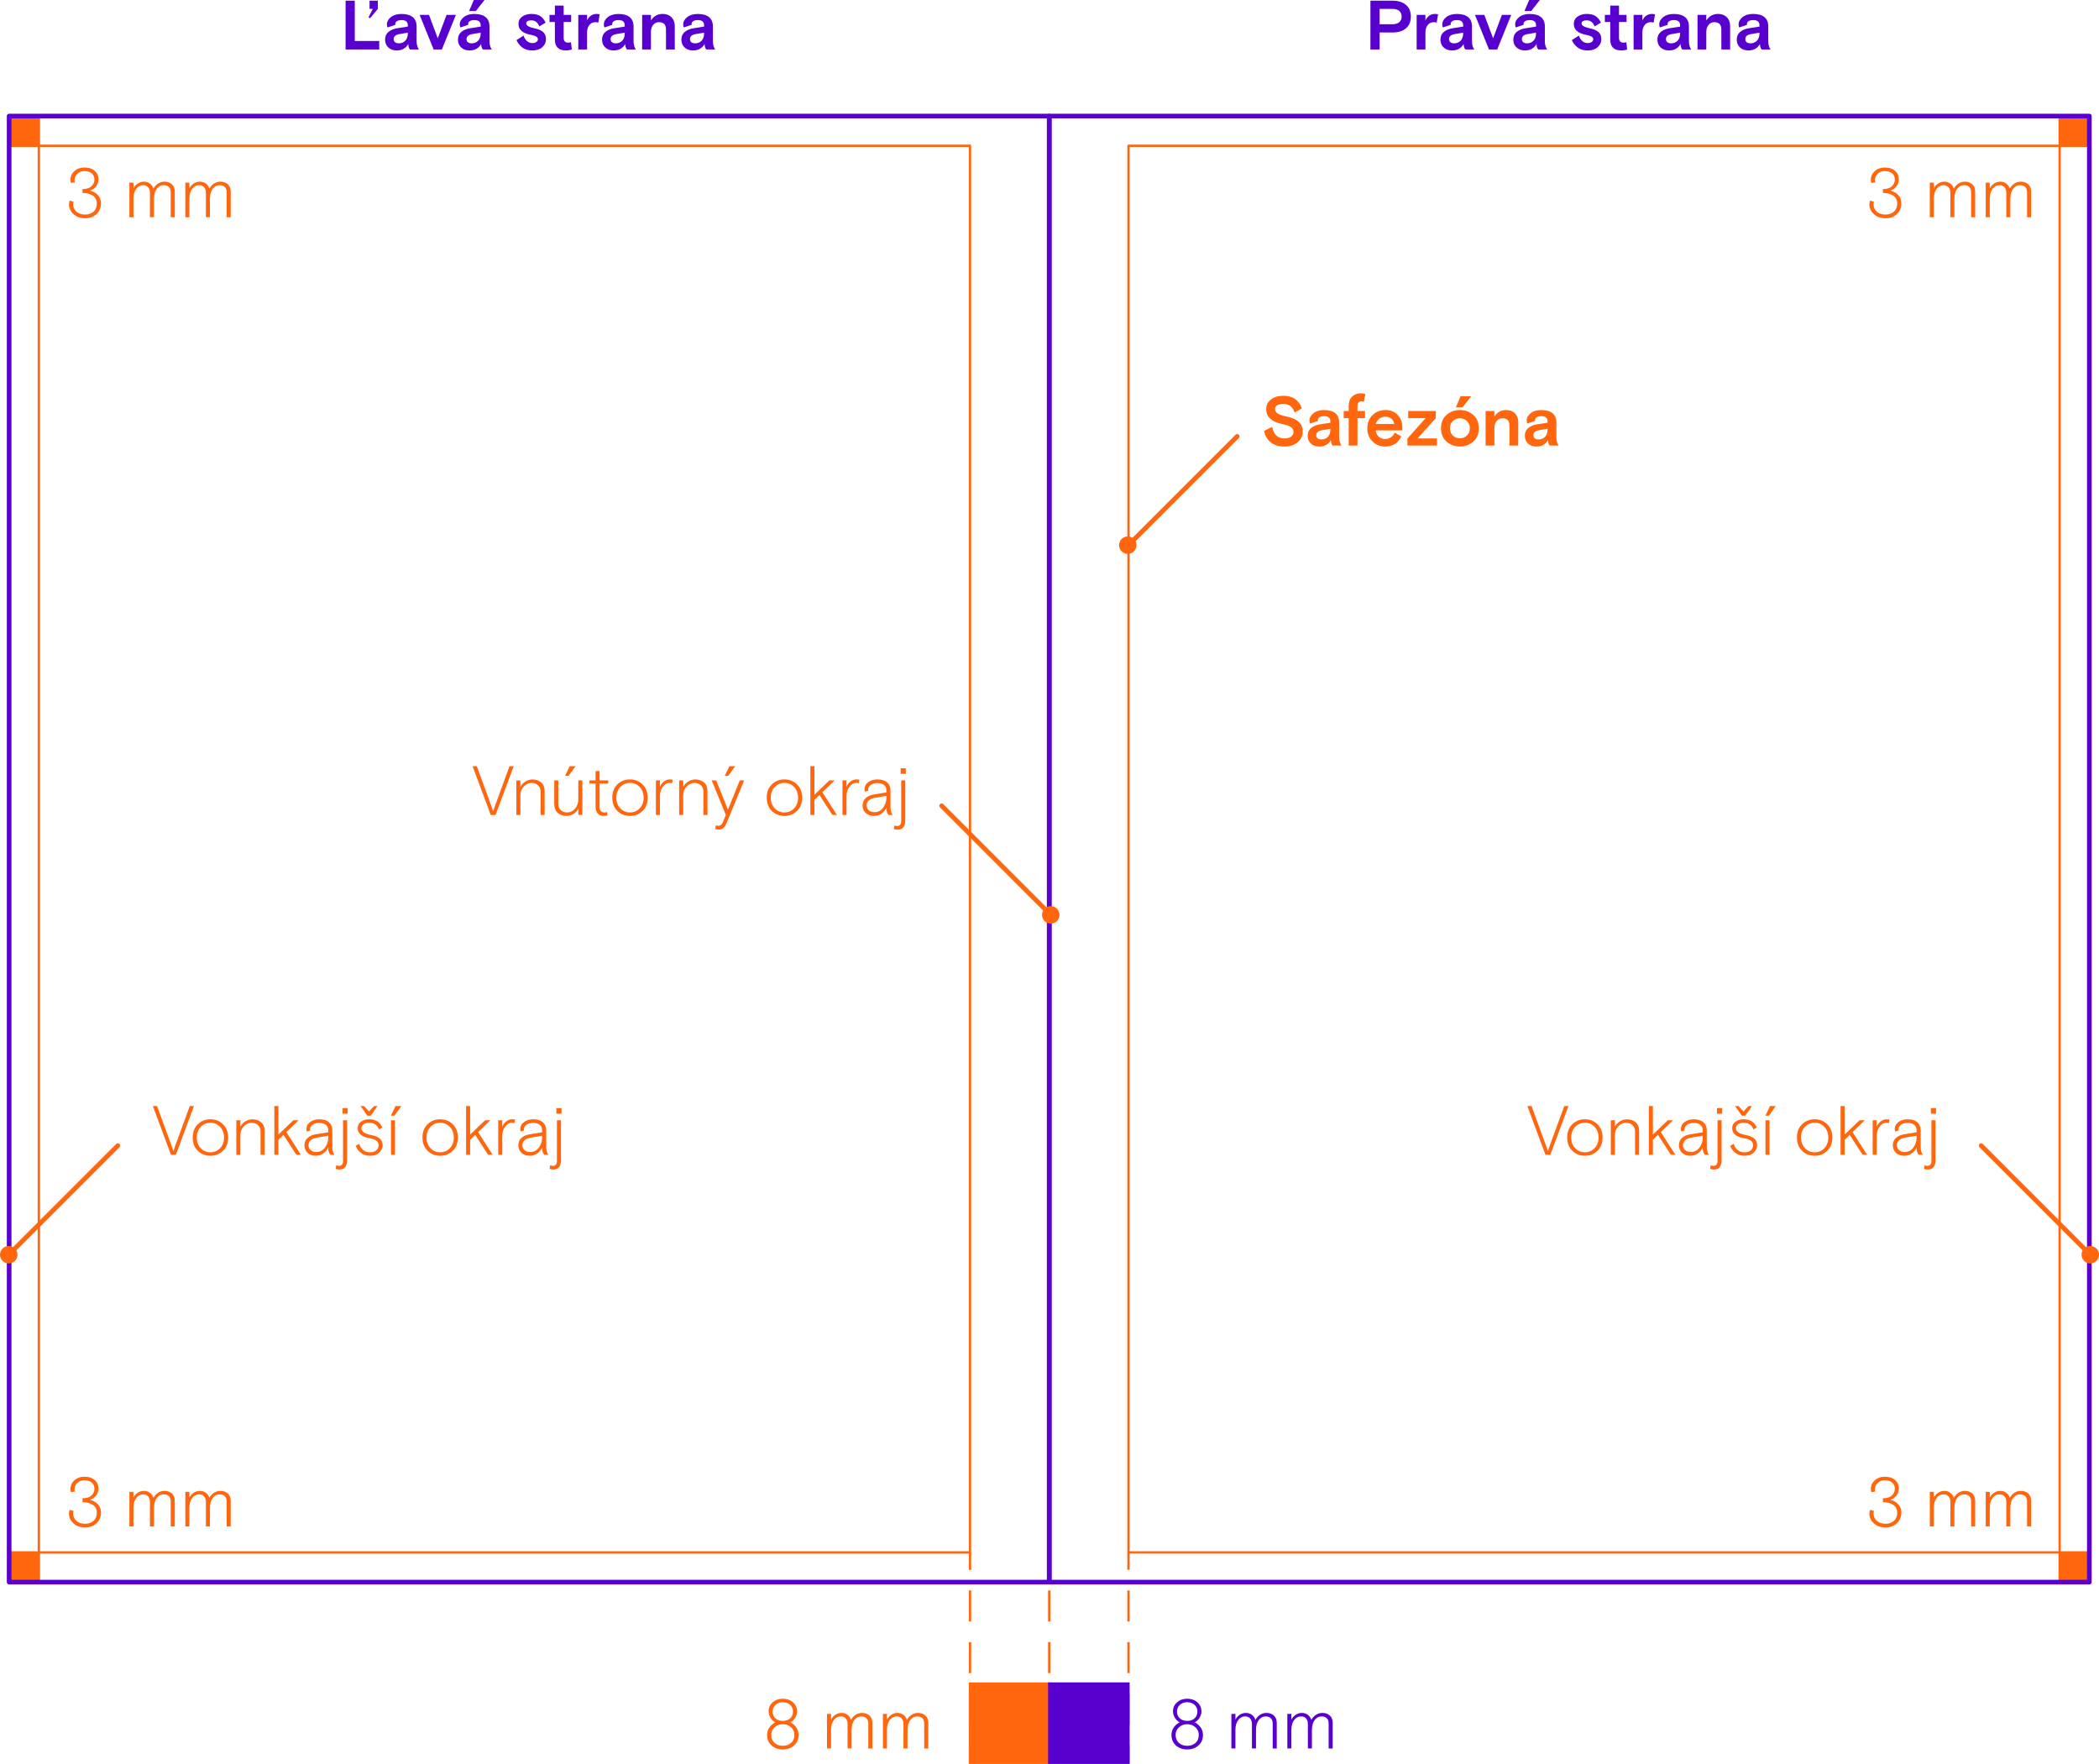 <?xml version="1.0" encoding="utf-8"?>
<!-- Generator: Adobe Illustrator 23.0.6, SVG Export Plug-In . SVG Version: 6.00 Build 0)  -->
<svg version="1.1" id="Layer_1" xmlns="http://www.w3.org/2000/svg" xmlns:xlink="http://www.w3.org/1999/xlink" x="0px" y="0px"
	 viewBox="0 0 903.84 759.56" style="enable-background:new 0 0 903.84 759.56;" xml:space="preserve">
<style type="text/css">
	.st0{opacity:0.2;fill:#FF660D;}
	.st1{fill:none;stroke:#FF660D;stroke-width:2;stroke-linecap:round;stroke-linejoin:round;stroke-miterlimit:10;}
	.st2{fill:#5800CE;}
	.st3{fill:#FFFFFF;stroke:#FF660D;stroke-width:2;stroke-linecap:round;stroke-linejoin:round;stroke-miterlimit:10;}
	.st4{fill:#FFFFFF;stroke:#FF660D;stroke-width:2.149;stroke-linecap:round;stroke-linejoin:round;stroke-miterlimit:10;}
	.st5{fill:#FF660D;}
	.st6{fill:none;stroke:#FF660D;stroke-width:2;stroke-miterlimit:10;}
	.st7{fill:none;stroke:#FF660D;stroke-width:1.861;stroke-miterlimit:10;}
	.st8{fill:none;stroke:#FF660D;stroke-width:2;stroke-linecap:round;stroke-linejoin:round;}
	.st9{fill:#FFFFFF;}
	.st10{fill:#FFFFFF;stroke:#5800CE;stroke-width:2;stroke-linecap:round;stroke-linejoin:round;stroke-miterlimit:10;}
	.st11{fill:#FFFFFF;stroke:#5800CE;stroke-width:2.149;stroke-linecap:round;stroke-linejoin:round;stroke-miterlimit:10;}
	.st12{fill:none;stroke:#E6007E;stroke-miterlimit:10;}
	.st13{fill:none;stroke:#F20000;stroke-width:0.5;stroke-miterlimit:10;}
	.st14{fill:none;stroke:#1D1D1B;stroke-width:0.5;stroke-miterlimit:10;}
	.st15{fill:none;stroke:#FF660D;stroke-width:2;stroke-linejoin:round;}
	.st16{fill:none;stroke:#000000;stroke-width:0.071;stroke-miterlimit:10;}
	.st17{fill:none;stroke:#5800CE;stroke-width:2;stroke-linecap:round;stroke-linejoin:round;}
	.st18{fill:none;stroke:#1D1D1B;stroke-miterlimit:10;}
	.st19{fill:none;stroke:#FF660D;stroke-miterlimit:10;}
	.st20{fill:none;stroke:#FF660D;stroke-miterlimit:10;stroke-dasharray:15.29,10.194;}
	.st21{fill:#FF660D;stroke:#FF660D;stroke-miterlimit:10;}
	.st22{fill:none;stroke:#5800CE;stroke-width:2;stroke-linecap:round;stroke-linejoin:round;stroke-miterlimit:10;}
	.st23{fill:none;}
	.st24{clip-path:url(#SVGID_6_);fill:#FF660D;}
	.st25{clip-path:url(#SVGID_6_);}
	.st26{clip-path:url(#SVGID_7_);}
	.st27{fill:#F20000;}
	.st28{clip-path:url(#SVGID_6_);fill:none;stroke:#929497;stroke-width:0.5;}
	.st29{fill:none;stroke:#E6007E;}
	.st30{clip-path:url(#SVGID_9_);fill:#FF660D;}
	.st31{clip-path:url(#SVGID_9_);}
	.st32{clip-path:url(#SVGID_10_);}
	.st33{clip-path:url(#SVGID_9_);fill:none;stroke:#929497;stroke-width:0.5;}
	.st34{clip-path:url(#SVGID_12_);fill:#FF660D;}
	.st35{clip-path:url(#SVGID_12_);}
	.st36{clip-path:url(#SVGID_13_);}
	.st37{clip-path:url(#SVGID_12_);fill:none;stroke:#929497;stroke-width:0.5;}
	.st38{fill:none;stroke:#FF660D;stroke-width:2.149;stroke-linecap:round;stroke-linejoin:round;stroke-miterlimit:10;}
	.st39{fill:none;stroke:#FF660D;stroke-miterlimit:10;stroke-dasharray:15.457,10.305;}
	.st40{fill:none;stroke:#FF660D;stroke-miterlimit:10;stroke-dasharray:16.551,11.034;}
	.st41{fill:none;stroke:#FF660D;stroke-miterlimit:10;stroke-dasharray:14.888,9.925;}
	.st42{fill:none;stroke:#FF660D;stroke-width:3;stroke-linecap:round;stroke-linejoin:round;stroke-miterlimit:10;}
	.st43{fill:none;stroke:#FF660D;stroke-miterlimit:10;stroke-dasharray:13.877,9.251;}
	.st44{fill:none;stroke:#FF660D;stroke-linecap:round;stroke-linejoin:round;stroke-miterlimit:10;}
	.st45{fill:#FFFFFF;stroke:#FF660D;stroke-linecap:round;stroke-linejoin:round;stroke-miterlimit:10;}
	.st46{clip-path:url(#XMLID_3_);fill:none;stroke:#FF660D;stroke-linecap:round;stroke-linejoin:round;stroke-miterlimit:10;}
	.st47{fill:none;stroke:#FF660D;stroke-width:2;stroke-miterlimit:10;stroke-dasharray:15,10;}
	.st48{fill:none;stroke:#FF660D;stroke-miterlimit:10;stroke-dasharray:15,10;}
	.st49{fill:none;stroke:#FF660D;stroke-miterlimit:10;stroke-dasharray:15.254,10.169;}
	.st50{fill:none;stroke:#FF660D;stroke-miterlimit:10;stroke-dasharray:15.19,10.126;}
	.st51{fill:none;stroke:#FF660D;stroke-miterlimit:10;stroke-dasharray:15.173,10.115;}
	.st52{fill:none;stroke:#FF660D;stroke-miterlimit:10;stroke-dasharray:14.946,9.964;}
	.st53{fill:none;stroke:#FF660D;stroke-miterlimit:10;stroke-dasharray:14.88,9.92;}
	.st54{fill:none;stroke:#FF660D;stroke-miterlimit:10;stroke-dasharray:15.172,10.115;}
	.st55{fill:none;stroke:#FF660D;stroke-miterlimit:10;stroke-dasharray:15.152,10.101;}
	.st56{fill:none;stroke:#FF660D;stroke-miterlimit:10;stroke-dasharray:15.15,10.1;}
	.st57{fill:none;stroke:#FF660D;stroke-miterlimit:10;stroke-dasharray:14.879,9.919;}
	.st58{fill:none;stroke:#FF660D;stroke-miterlimit:10;stroke-dasharray:15.031,10.02;}
	.st59{fill:none;stroke:#FF660D;stroke-width:2;stroke-miterlimit:10;stroke-dasharray:14.837,9.891;}
	.st60{opacity:0.2;clip-path:url(#SVGID_16_);fill:#FF660D;}
	.st61{clip-path:url(#SVGID_16_);}
	.st62{fill:none;stroke:#FF660D;stroke-miterlimit:10;stroke-dasharray:14.997,9.998;}
	
		.st63{clip-path:url(#SVGID_16_);fill:none;stroke:#5800CE;stroke-width:2;stroke-linecap:round;stroke-linejoin:round;stroke-miterlimit:10;}
	.st64{clip-path:url(#SVGID_18_);}
	.st65{fill:none;stroke:#B7B6B5;stroke-width:0.75;stroke-linecap:round;stroke-linejoin:round;stroke-miterlimit:10;}
	.st66{fill:none;stroke:#FF660D;stroke-width:3.7;stroke-linecap:round;stroke-miterlimit:10;}
	.st67{fill:none;stroke:#FF660D;stroke-miterlimit:10;stroke-dasharray:13.339,8.893;}
	.st68{fill:#5800CE;stroke:#5800CE;stroke-miterlimit:10;}
	.st69{opacity:0.2;clip-path:url(#SVGID_21_);fill:#FF660D;}
	.st70{clip-path:url(#SVGID_21_);}
	
		.st71{clip-path:url(#SVGID_21_);fill:none;stroke:#5800CE;stroke-width:2;stroke-linecap:round;stroke-linejoin:round;stroke-miterlimit:10;}
	.st72{clip-path:url(#SVGID_24_);}
</style>
<g>
	<rect x="3.94" y="668.47" class="st21" width="12.8" height="12.8"/>
	<rect x="417.69" y="724.94" class="st21" width="34.12" height="34.12"/>
	<rect x="3.94" y="49.98" class="st21" width="12.8" height="12.8"/>
	<rect x="886.89" y="668.47" class="st21" width="12.8" height="12.8"/>
	<rect x="886.89" y="49.98" class="st21" width="12.8" height="12.8"/>
	<g>
		<path class="st5" d="M341.95,751.59c-1.28,1.15-2.9,1.73-4.86,1.73c-1.96,0-3.58-0.57-4.86-1.73c-1.28-1.15-1.92-2.65-1.92-4.51
			c0-1.2,0.32-2.27,0.97-3.21s1.5-1.68,2.54-2.22c-0.86-0.48-1.55-1.15-2.07-2.01c-0.52-0.86-0.78-1.77-0.78-2.73
			c0-1.58,0.58-2.88,1.75-3.9c1.17-1.02,2.63-1.53,4.37-1.53c1.74,0,3.19,0.51,4.36,1.53s1.76,2.32,1.76,3.9
			c0,0.96-0.26,1.87-0.78,2.73s-1.21,1.53-2.07,2.01c1.04,0.54,1.88,1.28,2.53,2.22s0.98,2.01,0.98,3.21
			C343.87,748.94,343.23,750.44,341.95,751.59z M333.49,750.48c0.92,0.85,2.12,1.27,3.6,1.27c1.48,0,2.68-0.42,3.6-1.27
			c0.92-0.85,1.38-1.97,1.38-3.38c0-1.36-0.49-2.48-1.46-3.34c-0.97-0.87-2.15-1.31-3.52-1.31s-2.56,0.44-3.52,1.31
			c-0.97,0.87-1.46,1.98-1.46,3.34C332.11,748.51,332.57,749.63,333.49,750.48z M332.71,737c0,1.22,0.4,2.19,1.2,2.92
			c0.8,0.73,1.86,1.1,3.18,1.1s2.38-0.36,3.18-1.1c0.8-0.73,1.2-1.7,1.2-2.92c0-1.2-0.42-2.17-1.26-2.91
			c-0.84-0.74-1.88-1.11-3.12-1.11c-1.24,0-2.28,0.37-3.12,1.11C333.13,734.83,332.71,735.8,332.71,737z"/>
		<path class="st5" d="M375.64,741.83v11.07h-1.74v-10.65c0-2.1-1.05-3.15-3.15-3.15c-1.1,0-2.05,0.52-2.85,1.54
			c-0.8,1.03-1.2,2.5-1.2,4.42v7.83h-1.74v-10.53c0-0.98-0.26-1.77-0.78-2.37c-0.52-0.6-1.26-0.9-2.22-0.9
			c-1.14,0-2.11,0.52-2.91,1.57c-0.8,1.05-1.2,2.47-1.2,4.25v7.98h-1.74v-14.88h1.74v2.49c0.38-0.82,0.98-1.51,1.8-2.07
			c0.82-0.56,1.73-0.84,2.73-0.84c0.94,0,1.78,0.27,2.52,0.79c0.74,0.53,1.26,1.27,1.56,2.21c0.46-0.88,1.11-1.6,1.95-2.16
			c0.84-0.56,1.76-0.84,2.76-0.84c1.34,0,2.42,0.38,3.24,1.13C375.22,739.47,375.64,740.51,375.64,741.83z"/>
		<path class="st5" d="M399.72,741.83v11.07h-1.74v-10.65c0-2.1-1.05-3.15-3.15-3.15c-1.1,0-2.05,0.52-2.85,1.54
			c-0.8,1.03-1.2,2.5-1.2,4.42v7.83h-1.74v-10.53c0-0.98-0.26-1.77-0.78-2.37c-0.52-0.6-1.26-0.9-2.22-0.9
			c-1.14,0-2.11,0.52-2.91,1.57c-0.8,1.05-1.2,2.47-1.2,4.25v7.98h-1.74v-14.88h1.74v2.49c0.38-0.82,0.98-1.51,1.8-2.07
			c0.82-0.56,1.73-0.84,2.73-0.84c0.94,0,1.78,0.27,2.52,0.79c0.74,0.53,1.26,1.27,1.56,2.21c0.46-0.88,1.11-1.6,1.95-2.16
			c0.84-0.56,1.76-0.84,2.76-0.84c1.34,0,2.42,0.38,3.24,1.13C399.31,739.47,399.72,740.51,399.72,741.83z"/>
	</g>
	<g>
		<path class="st2" d="M516.08,751.59c-1.28,1.15-2.9,1.73-4.86,1.73c-1.96,0-3.58-0.57-4.86-1.73c-1.28-1.15-1.92-2.65-1.92-4.51
			c0-1.2,0.33-2.27,0.97-3.21c0.65-0.94,1.5-1.68,2.54-2.22c-0.86-0.48-1.55-1.15-2.07-2.01c-0.52-0.86-0.78-1.77-0.78-2.73
			c0-1.58,0.58-2.88,1.75-3.9s2.63-1.53,4.37-1.53c1.74,0,3.19,0.51,4.36,1.53s1.76,2.32,1.76,3.9c0,0.96-0.26,1.87-0.78,2.73
			c-0.52,0.86-1.21,1.53-2.07,2.01c1.04,0.54,1.88,1.28,2.54,2.22c0.65,0.94,0.97,2.01,0.97,3.21
			C518,748.94,517.36,750.44,516.08,751.59z M507.62,750.48c0.92,0.85,2.12,1.27,3.6,1.27c1.48,0,2.68-0.42,3.6-1.27
			c0.92-0.85,1.38-1.97,1.38-3.38c0-1.36-0.49-2.48-1.46-3.34c-0.97-0.87-2.14-1.31-3.52-1.31c-1.38,0-2.56,0.44-3.53,1.31
			c-0.97,0.87-1.46,1.98-1.46,3.34C506.24,748.51,506.7,749.63,507.62,750.48z M506.84,737c0,1.22,0.4,2.19,1.2,2.92
			c0.8,0.73,1.86,1.1,3.18,1.1c1.32,0,2.38-0.36,3.18-1.1c0.8-0.73,1.2-1.7,1.2-2.92c0-1.2-0.42-2.17-1.26-2.91
			c-0.84-0.74-1.88-1.11-3.12-1.11c-1.24,0-2.28,0.37-3.12,1.11C507.26,734.83,506.84,735.8,506.84,737z"/>
		<path class="st2" d="M549.77,741.83v11.07h-1.74v-10.65c0-2.1-1.05-3.15-3.15-3.15c-1.1,0-2.05,0.52-2.85,1.54
			c-0.8,1.03-1.2,2.5-1.2,4.42v7.83h-1.74v-10.53c0-0.98-0.26-1.77-0.78-2.37c-0.52-0.6-1.26-0.9-2.22-0.9
			c-1.14,0-2.11,0.52-2.91,1.57c-0.8,1.05-1.2,2.47-1.2,4.25v7.98h-1.74v-14.88h1.74v2.49c0.38-0.82,0.98-1.51,1.8-2.07
			c0.82-0.56,1.73-0.84,2.73-0.84c0.94,0,1.78,0.27,2.52,0.79c0.74,0.53,1.26,1.27,1.56,2.21c0.46-0.88,1.11-1.6,1.95-2.16
			c0.84-0.56,1.76-0.84,2.76-0.84c1.34,0,2.42,0.38,3.24,1.13S549.77,740.51,549.77,741.83z"/>
		<path class="st2" d="M573.86,741.83v11.07h-1.74v-10.65c0-2.1-1.05-3.15-3.15-3.15c-1.1,0-2.05,0.52-2.85,1.54
			c-0.8,1.03-1.2,2.5-1.2,4.42v7.83h-1.74v-10.53c0-0.98-0.26-1.77-0.78-2.37c-0.52-0.6-1.26-0.9-2.22-0.9
			c-1.14,0-2.11,0.52-2.91,1.57c-0.8,1.05-1.2,2.47-1.2,4.25v7.98h-1.74v-14.88h1.74v2.49c0.38-0.82,0.98-1.51,1.8-2.07
			c0.82-0.56,1.73-0.84,2.73-0.84c0.94,0,1.78,0.27,2.52,0.79c0.74,0.53,1.26,1.27,1.56,2.21c0.46-0.88,1.11-1.6,1.95-2.16
			c0.84-0.56,1.76-0.84,2.76-0.84c1.34,0,2.42,0.38,3.24,1.13C573.45,739.47,573.86,740.51,573.86,741.83z"/>
	</g>
	<g>
		<g>
			<line class="st19" x1="485.93" y1="668.47" x2="485.93" y2="675.97"/>
			<line class="st67" x1="485.93" y1="684.86" x2="485.93" y2="747.11"/>
			<line class="st19" x1="485.93" y1="751.56" x2="485.93" y2="759.06"/>
		</g>
	</g>
	<g>
		<g>
			<line class="st19" x1="451.81" y1="668.47" x2="451.81" y2="675.97"/>
			<line class="st67" x1="451.81" y1="684.86" x2="451.81" y2="747.11"/>
			<line class="st19" x1="451.81" y1="751.56" x2="451.81" y2="759.06"/>
		</g>
	</g>
	<g>
		<g>
			<line class="st19" x1="417.69" y1="668.47" x2="417.69" y2="675.97"/>
			<line class="st67" x1="417.69" y1="684.86" x2="417.69" y2="747.11"/>
			<line class="st19" x1="417.69" y1="751.56" x2="417.69" y2="759.06"/>
		</g>
	</g>
	<rect x="3.94" y="49.98" class="st22" width="447.87" height="631.29"/>
	
		<rect x="-85.64" y="165.15" transform="matrix(-1.836970e-16 1 -1 -1.836970e-16 582.834 148.415)" class="st44" width="605.7" height="400.95"/>
	<rect x="451.81" y="49.98" class="st22" width="447.87" height="631.29"/>
	
		<rect x="383.56" y="165.15" transform="matrix(-1.836970e-16 1 -1 -1.836970e-16 1052.035 -320.787)" class="st44" width="605.7" height="400.95"/>
	<g>
		<path class="st5" d="M30.01,650.14l1.65,0.45c-0.1,0.4-0.15,0.8-0.15,1.2c0,1.24,0.47,2.28,1.41,3.11s2.18,1.24,3.72,1.24
			c1.46,0,2.66-0.41,3.61-1.24c0.95-0.83,1.43-2,1.43-3.5c0-1.52-0.58-2.66-1.73-3.42c-1.15-0.76-2.63-1.14-4.42-1.14v-1.68
			c1.74,0,3.03-0.4,3.87-1.21c0.84-0.81,1.26-1.75,1.26-2.83c0-1.18-0.39-2.09-1.16-2.73s-1.83-0.96-3.17-0.96
			c-1.22,0-2.23,0.38-3.04,1.13c-0.81,0.75-1.21,1.71-1.21,2.9c0,0.34,0.05,0.61,0.15,0.81l-1.65,0.27
			c-0.16-0.38-0.24-0.83-0.24-1.35c0-1.5,0.57-2.76,1.72-3.78s2.58-1.53,4.31-1.53c1.86,0,3.33,0.48,4.41,1.42
			c1.08,0.95,1.62,2.17,1.62,3.65c0,1.02-0.3,1.98-0.9,2.88c-0.6,0.9-1.52,1.56-2.76,1.98c1.36,0.34,2.49,0.98,3.39,1.92
			s1.35,2.11,1.35,3.51c0,1.96-0.65,3.53-1.94,4.71c-1.29,1.18-2.92,1.77-4.9,1.77c-2.06,0-3.73-0.59-5.01-1.79
			c-1.28-1.19-1.92-2.54-1.92-4.06C29.71,651.17,29.81,650.6,30.01,650.14z"/>
		<path class="st5" d="M75.25,646.21v11.07h-1.74v-10.65c0-2.1-1.05-3.15-3.15-3.15c-1.1,0-2.05,0.52-2.85,1.54
			c-0.8,1.03-1.2,2.5-1.2,4.42v7.83h-1.74v-10.53c0-0.98-0.26-1.77-0.78-2.37c-0.52-0.6-1.26-0.9-2.22-0.9
			c-1.14,0-2.11,0.52-2.91,1.57c-0.8,1.05-1.2,2.47-1.2,4.25v7.98h-1.74V642.4h1.74v2.49c0.38-0.82,0.98-1.51,1.8-2.07
			c0.82-0.56,1.73-0.84,2.73-0.84c0.94,0,1.78,0.27,2.52,0.79c0.74,0.53,1.26,1.27,1.56,2.21c0.46-0.88,1.11-1.6,1.95-2.16
			c0.84-0.56,1.76-0.84,2.76-0.84c1.34,0,2.42,0.38,3.24,1.13C74.84,643.86,75.25,644.89,75.25,646.21z"/>
		<path class="st5" d="M99.34,646.21v11.07H97.6v-10.65c0-2.1-1.05-3.15-3.15-3.15c-1.1,0-2.05,0.52-2.85,1.54
			c-0.8,1.03-1.2,2.5-1.2,4.42v7.83h-1.74v-10.53c0-0.98-0.26-1.77-0.78-2.37c-0.52-0.6-1.26-0.9-2.22-0.9
			c-1.14,0-2.11,0.52-2.91,1.57c-0.8,1.05-1.2,2.47-1.2,4.25v7.98h-1.74V642.4h1.74v2.49c0.38-0.82,0.98-1.51,1.8-2.07
			c0.82-0.56,1.73-0.84,2.73-0.84c0.94,0,1.78,0.27,2.52,0.79c0.74,0.53,1.26,1.27,1.56,2.21c0.46-0.88,1.11-1.6,1.95-2.16
			c0.84-0.56,1.76-0.84,2.76-0.84c1.34,0,2.42,0.38,3.24,1.13C98.93,643.86,99.34,644.89,99.34,646.21z"/>
	</g>
	<g>
		<path class="st5" d="M30.01,86.39l1.65,0.45c-0.1,0.4-0.15,0.8-0.15,1.2c0,1.24,0.47,2.28,1.41,3.11s2.18,1.24,3.72,1.24
			c1.46,0,2.66-0.41,3.61-1.24c0.95-0.83,1.43-2,1.43-3.5c0-1.52-0.58-2.66-1.73-3.42c-1.15-0.76-2.63-1.14-4.42-1.14v-1.68
			c1.74,0,3.03-0.4,3.87-1.21c0.84-0.81,1.26-1.75,1.26-2.83c0-1.18-0.39-2.09-1.16-2.73s-1.83-0.96-3.17-0.96
			c-1.22,0-2.23,0.38-3.04,1.13c-0.81,0.75-1.21,1.71-1.21,2.9c0,0.34,0.05,0.61,0.15,0.81l-1.65,0.27
			c-0.16-0.38-0.24-0.83-0.24-1.35c0-1.5,0.57-2.76,1.72-3.78s2.58-1.53,4.31-1.53c1.86,0,3.33,0.48,4.41,1.42
			c1.08,0.95,1.62,2.17,1.62,3.65c0,1.02-0.3,1.98-0.9,2.88c-0.6,0.9-1.52,1.56-2.76,1.98c1.36,0.34,2.49,0.98,3.39,1.92
			s1.35,2.11,1.35,3.51c0,1.96-0.65,3.53-1.94,4.71c-1.29,1.18-2.92,1.77-4.9,1.77c-2.06,0-3.73-0.59-5.01-1.79
			c-1.28-1.19-1.92-2.54-1.92-4.06C29.71,87.42,29.81,86.85,30.01,86.39z"/>
		<path class="st5" d="M75.25,82.46v11.07h-1.74V82.88c0-2.1-1.05-3.15-3.15-3.15c-1.1,0-2.05,0.52-2.85,1.54
			c-0.8,1.03-1.2,2.5-1.2,4.42v7.83h-1.74V83c0-0.98-0.26-1.77-0.78-2.37c-0.52-0.6-1.26-0.9-2.22-0.9c-1.14,0-2.11,0.52-2.91,1.57
			c-0.8,1.05-1.2,2.47-1.2,4.25v7.98h-1.74V78.65h1.74v2.49c0.38-0.82,0.98-1.51,1.8-2.07c0.82-0.56,1.73-0.84,2.73-0.84
			c0.94,0,1.78,0.27,2.52,0.79c0.74,0.53,1.26,1.27,1.56,2.21c0.46-0.88,1.11-1.6,1.95-2.16c0.84-0.56,1.76-0.84,2.76-0.84
			c1.34,0,2.42,0.38,3.24,1.13C74.84,80.11,75.25,81.14,75.25,82.46z"/>
		<path class="st5" d="M99.34,82.46v11.07H97.6V82.88c0-2.1-1.05-3.15-3.15-3.15c-1.1,0-2.05,0.52-2.85,1.54
			c-0.8,1.03-1.2,2.5-1.2,4.42v7.83h-1.74V83c0-0.98-0.26-1.77-0.78-2.37c-0.52-0.6-1.26-0.9-2.22-0.9c-1.14,0-2.11,0.52-2.91,1.57
			c-0.8,1.05-1.2,2.47-1.2,4.25v7.98h-1.74V78.65h1.74v2.49c0.38-0.82,0.98-1.51,1.8-2.07c0.82-0.56,1.73-0.84,2.73-0.84
			c0.94,0,1.78,0.27,2.52,0.79c0.74,0.53,1.26,1.27,1.56,2.21c0.46-0.88,1.11-1.6,1.95-2.16c0.84-0.56,1.76-0.84,2.76-0.84
			c1.34,0,2.42,0.38,3.24,1.13C98.93,80.11,99.34,81.14,99.34,82.46z"/>
	</g>
	<g>
		<path class="st5" d="M805.27,650.14l1.65,0.45c-0.1,0.4-0.15,0.8-0.15,1.2c0,1.24,0.47,2.28,1.41,3.11
			c0.94,0.83,2.18,1.24,3.72,1.24c1.46,0,2.66-0.41,3.61-1.24s1.43-2,1.43-3.5c0-1.52-0.58-2.66-1.73-3.42s-2.63-1.14-4.42-1.14
			v-1.68c1.74,0,3.03-0.4,3.87-1.21s1.26-1.75,1.26-2.83c0-1.18-0.38-2.09-1.16-2.73c-0.77-0.64-1.83-0.96-3.17-0.96
			c-1.22,0-2.23,0.38-3.04,1.13c-0.81,0.75-1.21,1.71-1.21,2.9c0,0.34,0.05,0.61,0.15,0.81l-1.65,0.27
			c-0.16-0.38-0.24-0.83-0.24-1.35c0-1.5,0.57-2.76,1.72-3.78c1.15-1.02,2.58-1.53,4.3-1.53c1.86,0,3.33,0.48,4.41,1.42
			c1.08,0.95,1.62,2.17,1.62,3.65c0,1.02-0.3,1.98-0.9,2.88c-0.6,0.9-1.52,1.56-2.76,1.98c1.36,0.34,2.49,0.98,3.39,1.92
			c0.9,0.94,1.35,2.11,1.35,3.51c0,1.96-0.65,3.53-1.94,4.71c-1.29,1.18-2.92,1.77-4.9,1.77c-2.06,0-3.73-0.59-5.01-1.79
			c-1.28-1.19-1.92-2.54-1.92-4.06C804.97,651.17,805.07,650.6,805.27,650.14z"/>
		<path class="st5" d="M850.51,646.21v11.07h-1.74v-10.65c0-2.1-1.05-3.15-3.15-3.15c-1.1,0-2.05,0.52-2.85,1.54
			c-0.8,1.03-1.2,2.5-1.2,4.42v7.83h-1.74v-10.53c0-0.98-0.26-1.77-0.78-2.37c-0.52-0.6-1.26-0.9-2.22-0.9
			c-1.14,0-2.11,0.52-2.91,1.57c-0.8,1.05-1.2,2.47-1.2,4.25v7.98h-1.74V642.4h1.74v2.49c0.38-0.82,0.98-1.51,1.8-2.07
			c0.82-0.56,1.73-0.84,2.73-0.84c0.94,0,1.78,0.27,2.52,0.79c0.74,0.53,1.26,1.27,1.56,2.21c0.46-0.88,1.11-1.6,1.95-2.16
			c0.84-0.56,1.76-0.84,2.76-0.84c1.34,0,2.42,0.38,3.24,1.13C850.1,643.86,850.51,644.89,850.51,646.21z"/>
		<path class="st5" d="M874.6,646.21v11.07h-1.74v-10.65c0-2.1-1.05-3.15-3.15-3.15c-1.1,0-2.05,0.52-2.85,1.54
			c-0.8,1.03-1.2,2.5-1.2,4.42v7.83h-1.74v-10.53c0-0.98-0.26-1.77-0.78-2.37c-0.52-0.6-1.26-0.9-2.22-0.9
			c-1.14,0-2.11,0.52-2.91,1.57c-0.8,1.05-1.2,2.47-1.2,4.25v7.98h-1.74V642.4h1.74v2.49c0.38-0.82,0.98-1.51,1.8-2.07
			c0.82-0.56,1.73-0.84,2.73-0.84c0.94,0,1.78,0.27,2.52,0.79c0.74,0.53,1.26,1.27,1.56,2.21c0.46-0.88,1.11-1.6,1.95-2.16
			c0.84-0.56,1.76-0.84,2.76-0.84c1.34,0,2.42,0.38,3.24,1.13S874.6,644.89,874.6,646.21z"/>
	</g>
	<g>
		<path class="st5" d="M805.27,86.39l1.65,0.45c-0.1,0.4-0.15,0.8-0.15,1.2c0,1.24,0.47,2.28,1.41,3.11
			c0.94,0.83,2.18,1.24,3.72,1.24c1.46,0,2.66-0.41,3.61-1.24s1.43-2,1.43-3.5c0-1.52-0.58-2.66-1.73-3.42s-2.63-1.14-4.42-1.14
			v-1.68c1.74,0,3.03-0.4,3.87-1.21s1.26-1.75,1.26-2.83c0-1.18-0.38-2.09-1.16-2.73c-0.77-0.64-1.83-0.96-3.17-0.96
			c-1.22,0-2.23,0.38-3.04,1.13c-0.81,0.75-1.21,1.71-1.21,2.9c0,0.34,0.05,0.61,0.15,0.81l-1.65,0.27
			c-0.16-0.38-0.24-0.83-0.24-1.35c0-1.5,0.57-2.76,1.72-3.78c1.15-1.02,2.58-1.53,4.3-1.53c1.86,0,3.33,0.48,4.41,1.42
			c1.08,0.95,1.62,2.17,1.62,3.65c0,1.02-0.3,1.98-0.9,2.88c-0.6,0.9-1.52,1.56-2.76,1.98c1.36,0.34,2.49,0.98,3.39,1.92
			c0.9,0.94,1.35,2.11,1.35,3.51c0,1.96-0.65,3.53-1.94,4.71c-1.29,1.18-2.92,1.77-4.9,1.77c-2.06,0-3.73-0.59-5.01-1.79
			c-1.28-1.19-1.92-2.54-1.92-4.06C804.97,87.42,805.07,86.85,805.27,86.39z"/>
		<path class="st5" d="M850.51,82.46v11.07h-1.74V82.88c0-2.1-1.05-3.15-3.15-3.15c-1.1,0-2.05,0.52-2.85,1.54
			c-0.8,1.03-1.2,2.5-1.2,4.42v7.83h-1.74V83c0-0.98-0.26-1.77-0.78-2.37c-0.52-0.6-1.26-0.9-2.22-0.9c-1.14,0-2.11,0.52-2.91,1.57
			c-0.8,1.05-1.2,2.47-1.2,4.25v7.98h-1.74V78.65h1.74v2.49c0.38-0.82,0.98-1.51,1.8-2.07c0.82-0.56,1.73-0.84,2.73-0.84
			c0.94,0,1.78,0.27,2.52,0.79c0.74,0.53,1.26,1.27,1.56,2.21c0.46-0.88,1.11-1.6,1.95-2.16c0.84-0.56,1.76-0.84,2.76-0.84
			c1.34,0,2.42,0.38,3.24,1.13C850.1,80.11,850.51,81.14,850.51,82.46z"/>
		<path class="st5" d="M874.6,82.46v11.07h-1.74V82.88c0-2.1-1.05-3.15-3.15-3.15c-1.1,0-2.05,0.52-2.85,1.54
			c-0.8,1.03-1.2,2.5-1.2,4.42v7.83h-1.74V83c0-0.98-0.26-1.77-0.78-2.37c-0.52-0.6-1.26-0.9-2.22-0.9c-1.14,0-2.11,0.52-2.91,1.57
			c-0.8,1.05-1.2,2.47-1.2,4.25v7.98h-1.74V78.65h1.74v2.49c0.38-0.82,0.98-1.51,1.8-2.07c0.82-0.56,1.73-0.84,2.73-0.84
			c0.94,0,1.78,0.27,2.52,0.79c0.74,0.53,1.26,1.27,1.56,2.21c0.46-0.88,1.11-1.6,1.95-2.16c0.84-0.56,1.76-0.84,2.76-0.84
			c1.34,0,2.42,0.38,3.24,1.13S874.6,81.14,874.6,82.46z"/>
	</g>
	<g>
		<g>
			<path class="st5" d="M549.02,176.11c0,0.8,0.4,1.46,1.2,1.96c0.8,0.51,2.09,0.95,3.87,1.31c2.32,0.48,4.04,1.24,5.17,2.28
				c1.13,1.04,1.7,2.43,1.7,4.17c0,1.78-0.72,3.3-2.15,4.56c-1.43,1.26-3.33,1.89-5.68,1.89c-2.5,0-4.49-0.61-5.97-1.83
				c-1.48-1.22-2.43-2.85-2.85-4.89l3.48-1.77c0.62,3.34,2.39,5.01,5.31,5.01c1.18,0,2.13-0.26,2.83-0.78s1.06-1.2,1.06-2.04
				c0-0.92-0.42-1.64-1.24-2.16c-0.83-0.52-2.15-0.96-3.95-1.32c-2.02-0.4-3.62-1.13-4.8-2.18c-1.18-1.05-1.77-2.42-1.77-4.13
				c0-1.74,0.68-3.13,2.04-4.19c1.36-1.05,3.14-1.57,5.34-1.57c4,0,6.66,1.8,7.98,5.4l-3.12,1.8c-0.84-2.48-2.49-3.72-4.95-3.72
				c-1,0-1.83,0.19-2.5,0.56S549.02,175.39,549.02,176.11z"/>
			<path class="st5" d="M577.64,191.86h-3.84c-0.48-0.6-0.72-1.39-0.72-2.37c-1.04,1.86-2.7,2.79-4.98,2.79
				c-1.48,0-2.68-0.42-3.62-1.27c-0.93-0.85-1.39-1.98-1.39-3.38c0-1.42,0.5-2.54,1.48-3.35c0.99-0.81,2.27-1.33,3.83-1.57
				l4.47-0.69v-0.57c0-1.5-0.91-2.25-2.73-2.25c-0.84,0-1.5,0.16-1.96,0.48c-0.47,0.32-0.71,0.72-0.71,1.2
				c0,0.12,0.02,0.24,0.06,0.36l-3.39,1.14c-0.18-0.4-0.27-0.82-0.27-1.26c0-1.22,0.57-2.28,1.71-3.19
				c1.14-0.91,2.66-1.36,4.56-1.36c2.12,0,3.74,0.45,4.84,1.35c1.11,0.9,1.67,2.25,1.67,4.05v6.21
				C576.65,189.67,576.98,190.9,577.64,191.86z M569,189.22c1.14,0,2.07-0.38,2.79-1.13c0.72-0.75,1.08-1.81,1.08-3.19v-0.27
				l-3.6,0.6c-1.66,0.28-2.49,1.01-2.49,2.19c0,0.58,0.2,1.02,0.6,1.33C567.78,189.06,568.32,189.22,569,189.22z"/>
			<path class="st5" d="M578.6,180.04v-3.06h2.16v-2.1c0-1.78,0.48-3.15,1.46-4.1c0.97-0.95,2.24-1.42,3.82-1.42
				c0.68,0,1.31,0.11,1.89,0.33l-0.66,3.33c-0.36-0.12-0.71-0.18-1.05-0.18c-1.12,0-1.68,0.65-1.68,1.95v2.19h3.24v3.06h-3.24v11.82
				h-3.78v-11.82H578.6z"/>
			<path class="st5" d="M603.86,185.32H592.4c0.12,1.14,0.55,2.05,1.29,2.71c0.74,0.67,1.67,1.01,2.79,1.01
				c1.84,0,3.21-0.91,4.11-2.73l2.82,1.62c-1.4,2.9-3.73,4.35-6.99,4.35c-2.12,0-3.93-0.73-5.42-2.21
				c-1.49-1.47-2.24-3.35-2.24-5.65c0-2.32,0.75-4.21,2.26-5.67s3.37-2.19,5.57-2.19c2.12,0,3.86,0.69,5.22,2.08
				s2.04,3.18,2.04,5.35V185.32z M596.48,179.44c-0.98,0-1.83,0.3-2.57,0.88c-0.73,0.59-1.23,1.33-1.51,2.24h7.98
				c-0.18-0.98-0.61-1.75-1.29-2.3C598.41,179.71,597.54,179.44,596.48,179.44z"/>
			<path class="st5" d="M610.4,188.8h8.37v3.06h-12.72v-3.06l7.83-8.76h-7.5v-3.06h11.88v3.06L610.4,188.8z"/>
			<path class="st5" d="M634.35,178.64c1.61,1.39,2.42,3.31,2.42,5.77s-0.81,4.39-2.42,5.77c-1.61,1.39-3.52,2.08-5.71,2.08
				c-2.2,0-4.11-0.69-5.72-2.08c-1.61-1.39-2.42-3.31-2.42-5.77s0.81-4.38,2.42-5.77c1.61-1.39,3.51-2.08,5.72-2.08
				C630.83,176.56,632.74,177.25,634.35,178.64z M625.62,187.55c0.85,0.79,1.86,1.19,3.02,1.19c1.16,0,2.16-0.39,3.01-1.19
				c0.85-0.79,1.28-1.83,1.28-3.13c0-1.3-0.43-2.34-1.28-3.14c-0.85-0.79-1.86-1.18-3.01-1.18c-1.16,0-2.17,0.4-3.02,1.18
				c-0.85,0.79-1.27,1.84-1.27,3.14C624.35,185.72,624.77,186.76,625.62,187.55z M626.9,175.36l2.04-4.74h4.59l-3.72,4.74H626.9z"/>
			<path class="st5" d="M653.75,181.72v10.14h-3.78v-8.58c0-2.12-1.01-3.18-3.03-3.18c-1,0-1.83,0.39-2.47,1.17
				c-0.65,0.78-0.98,1.79-0.98,3.03v7.56h-3.78v-14.88h3.78v2.4c1.22-1.88,2.9-2.82,5.04-2.82c1.58,0,2.84,0.47,3.79,1.41
				C653.27,178.91,653.75,180.16,653.75,181.72z"/>
			<path class="st5" d="M671.15,191.86h-3.84c-0.48-0.6-0.72-1.39-0.72-2.37c-1.04,1.86-2.7,2.79-4.98,2.79
				c-1.48,0-2.68-0.42-3.61-1.27c-0.93-0.85-1.4-1.98-1.4-3.38c0-1.42,0.5-2.54,1.49-3.35c0.99-0.81,2.26-1.33,3.83-1.57l4.47-0.69
				v-0.57c0-1.5-0.91-2.25-2.73-2.25c-0.84,0-1.5,0.16-1.96,0.48c-0.47,0.32-0.71,0.72-0.71,1.2c0,0.12,0.02,0.24,0.06,0.36
				l-3.39,1.14c-0.18-0.4-0.27-0.82-0.27-1.26c0-1.22,0.57-2.28,1.71-3.19c1.14-0.91,2.66-1.36,4.56-1.36
				c2.12,0,3.74,0.45,4.85,1.35c1.11,0.9,1.67,2.25,1.67,4.05v6.21C670.16,189.67,670.49,190.9,671.15,191.86z M662.51,189.22
				c1.14,0,2.07-0.38,2.79-1.13s1.08-1.81,1.08-3.19v-0.27l-3.6,0.6c-1.66,0.28-2.49,1.01-2.49,2.19c0,0.58,0.2,1.02,0.6,1.33
				S661.83,189.22,662.51,189.22z"/>
		</g>
	</g>
	<g>
		<g>
			<line class="st8" x1="485.62" y1="235.02" x2="532.74" y2="187.9"/>
			<g>
				
					<ellipse transform="matrix(0.303 -0.953 0.953 0.303 114.588 626.506)" class="st5" cx="485.76" cy="234.89" rx="3.76" ry="3.76"/>
			</g>
		</g>
	</g>
	<g>
		<g>
			<path class="st5" d="M211.3,350.92l-7.8-21h1.8l6.27,17.13c0.3,0.8,0.56,1.57,0.78,2.31l0.78-2.31l6.27-17.13h1.8l-7.8,21H211.3z
				"/>
			<path class="st5" d="M234.52,340.81v10.11h-1.74v-9.93c0-1.24-0.37-2.19-1.09-2.86c-0.73-0.67-1.67-1-2.81-1
				c-1.26,0-2.38,0.52-3.34,1.56c-0.97,1.04-1.46,2.31-1.46,3.81v8.43h-1.74v-14.88h1.74v2.76c0.54-0.98,1.28-1.75,2.22-2.32
				c0.94-0.57,1.94-0.85,3-0.85c1.48,0,2.72,0.42,3.72,1.27C234.02,337.74,234.52,339.05,234.52,340.81z"/>
			<path class="st5" d="M238.66,346v-9.96h1.74v9.93c0,1.24,0.35,2.2,1.06,2.87c0.71,0.67,1.63,1,2.77,1c1.32,0,2.45-0.54,3.39-1.62
				c0.94-1.08,1.41-2.46,1.41-4.14v-8.04h1.74v14.88h-1.74v-2.73c-0.48,0.94-1.18,1.7-2.11,2.28c-0.93,0.58-1.93,0.87-2.98,0.87
				c-1.52,0-2.78-0.44-3.78-1.3C239.16,349.16,238.66,347.82,238.66,346z M243.34,334.06l1.98-4.14h2.52l-3,4.14H243.34z"/>
			<path class="st5" d="M253.84,337.36v-1.32h2.61v-4.02h1.74v4.02h3.72v1.32h-3.72v10.08c0,1.6,0.71,2.4,2.13,2.4
				c0.34,0,0.71-0.06,1.11-0.18l0.15,1.44c-0.48,0.16-1.02,0.24-1.62,0.24c-1.02,0-1.86-0.33-2.52-1c-0.66-0.67-0.99-1.67-0.99-2.98
				v-9.99H253.84z"/>
			<path class="st5" d="M276.67,337.75c1.48,1.42,2.22,3.33,2.22,5.73s-0.74,4.31-2.22,5.73c-1.48,1.42-3.28,2.13-5.4,2.13
				c-2.12,0-3.92-0.71-5.4-2.13c-1.48-1.42-2.22-3.33-2.22-5.73s0.74-4.31,2.22-5.73c1.48-1.42,3.28-2.13,5.4-2.13
				C273.39,335.62,275.19,336.33,276.67,337.75z M267.08,348.04c1.12,1.2,2.52,1.8,4.2,1.8s3.08-0.6,4.2-1.8
				c1.12-1.2,1.68-2.72,1.68-4.56c0-1.84-0.56-3.36-1.68-4.56c-1.12-1.2-2.52-1.8-4.2-1.8s-3.08,0.6-4.2,1.8
				c-1.12,1.2-1.68,2.72-1.68,4.56C265.39,345.32,265.95,346.84,267.08,348.04z"/>
			<path class="st5" d="M289.69,335.77l-0.3,1.5c-0.34-0.1-0.71-0.15-1.11-0.15c-1.1,0-2.06,0.56-2.88,1.68
				c-0.82,1.12-1.23,2.45-1.23,3.99v8.13h-1.74v-14.88h1.74v2.82c0.34-0.92,0.9-1.69,1.68-2.31c0.78-0.62,1.65-0.93,2.61-0.93
				C288.92,335.62,289.33,335.67,289.69,335.77z"/>
			<path class="st5" d="M304.63,340.81v10.11h-1.74v-9.93c0-1.24-0.37-2.19-1.09-2.86c-0.73-0.67-1.67-1-2.81-1
				c-1.26,0-2.38,0.52-3.34,1.56c-0.97,1.04-1.46,2.31-1.46,3.81v8.43h-1.74v-14.88h1.74v2.76c0.54-0.98,1.28-1.75,2.22-2.32
				c0.94-0.57,1.94-0.85,3-0.85c1.48,0,2.72,0.42,3.72,1.27C304.13,337.74,304.63,339.05,304.63,340.81z"/>
			<path class="st5" d="M307.99,356.95l0.3-1.59c0.38,0.16,0.74,0.24,1.08,0.24c0.86,0,1.5-0.53,1.92-1.59l1.26-3.09l-6.09-14.88
				h1.95l5.04,12.63l5.1-12.63h1.89l-7.62,18.48c-0.38,0.94-0.83,1.62-1.36,2.05c-0.53,0.43-1.21,0.65-2.02,0.65
				C308.91,357.22,308.43,357.13,307.99,356.95z M312.1,334.06l1.98-4.14h2.52l-3,4.14H312.1z"/>
			<path class="st5" d="M343.18,337.75c1.48,1.42,2.22,3.33,2.22,5.73s-0.74,4.31-2.22,5.73c-1.48,1.42-3.28,2.13-5.4,2.13
				c-2.12,0-3.92-0.71-5.4-2.13c-1.48-1.42-2.22-3.33-2.22-5.73s0.74-4.31,2.22-5.73c1.48-1.42,3.28-2.13,5.4-2.13
				C339.9,335.62,341.7,336.33,343.18,337.75z M333.58,348.04c1.12,1.2,2.52,1.8,4.2,1.8s3.08-0.6,4.2-1.8
				c1.12-1.2,1.68-2.72,1.68-4.56c0-1.84-0.56-3.36-1.68-4.56c-1.12-1.2-2.52-1.8-4.2-1.8s-3.08,0.6-4.2,1.8
				c-1.12,1.2-1.68,2.72-1.68,4.56C331.9,345.32,332.46,346.84,333.58,348.04z"/>
			<path class="st5" d="M348.94,350.92v-21h1.74v12.3l6.45-6.18h2.25l-5.28,5.1l6.27,9.78h-1.95l-5.55-8.58l-2.19,2.13v6.45H348.94z
				"/>
			<path class="st5" d="M370.03,335.77l-0.3,1.5c-0.34-0.1-0.71-0.15-1.11-0.15c-1.1,0-2.06,0.56-2.88,1.68
				c-0.82,1.12-1.23,2.45-1.23,3.99v8.13h-1.74v-14.88h1.74v2.82c0.34-0.92,0.9-1.69,1.68-2.31c0.78-0.62,1.65-0.93,2.61-0.93
				C369.26,335.62,369.67,335.67,370.03,335.77z"/>
			<path class="st5" d="M384.34,350.92h-1.74c-0.64-0.76-0.96-1.83-0.96-3.21c-0.34,1.02-1.02,1.88-2.02,2.58
				c-1.01,0.7-2.08,1.05-3.23,1.05c-1.5,0-2.7-0.42-3.6-1.27c-0.9-0.85-1.35-1.94-1.35-3.25c0-1.34,0.46-2.41,1.4-3.21
				c0.93-0.8,2.11-1.31,3.55-1.53l5.31-0.87v-0.72c0-1.08-0.34-1.9-1.02-2.46c-0.68-0.56-1.63-0.84-2.85-0.84
				c-1.26,0-2.24,0.28-2.94,0.83c-0.7,0.55-1.05,1.21-1.05,1.96c0,0.14,0.02,0.29,0.06,0.45l-1.41,0.48
				c-0.14-0.34-0.21-0.72-0.21-1.14c0-1.16,0.52-2.14,1.58-2.94c1.05-0.8,2.37-1.2,3.97-1.2c1.78,0,3.16,0.42,4.14,1.26
				c0.98,0.84,1.47,1.98,1.47,3.42v6.9c0,0.86,0.06,1.55,0.18,2.06C383.74,349.76,383.98,350.32,384.34,350.92z M376.54,349.72
				c1.58,0,2.83-0.65,3.76-1.93c0.93-1.29,1.4-2.73,1.4-4.34v-0.75l-5.01,0.84c-1.12,0.2-1.99,0.58-2.6,1.14
				c-0.61,0.56-0.92,1.26-0.92,2.1c0,0.86,0.31,1.57,0.93,2.12C374.73,349.44,375.54,349.72,376.54,349.72z"/>
			<path class="st5" d="M384.88,357.01l0.24-1.56c0.38,0.16,0.79,0.24,1.23,0.24c0.54,0,0.96-0.18,1.26-0.54
				c0.3-0.36,0.45-0.87,0.45-1.53v-17.58h1.74v17.19c0,1.2-0.25,2.17-0.76,2.91c-0.51,0.74-1.33,1.11-2.48,1.11
				C385.92,357.25,385.36,357.17,384.88,357.01z M387.82,333.22v-2.4h2.22v2.4H387.82z"/>
		</g>
		<g>
			<g>
				<line class="st8" x1="452.59" y1="394.08" x2="405.48" y2="346.96"/>
				<g>
					<circle class="st5" cx="452.46" cy="393.95" r="3.76"/>
				</g>
			</g>
		</g>
	</g>
	<g>
		<g>
			<path class="st5" d="M73.62,497.26l-7.8-21h1.8l6.27,17.13c0.3,0.8,0.56,1.57,0.78,2.31l0.78-2.31l6.27-17.13h1.8l-7.8,21H73.62z
				"/>
			<path class="st5" d="M96,484.09c1.48,1.42,2.22,3.33,2.22,5.73s-0.74,4.31-2.22,5.73c-1.48,1.42-3.28,2.13-5.4,2.13
				c-2.12,0-3.92-0.71-5.4-2.13c-1.48-1.42-2.22-3.33-2.22-5.73s0.74-4.31,2.22-5.73c1.48-1.42,3.28-2.13,5.4-2.13
				C92.72,481.96,94.52,482.67,96,484.09z M86.4,494.38c1.12,1.2,2.52,1.8,4.2,1.8s3.08-0.6,4.2-1.8c1.12-1.2,1.68-2.72,1.68-4.56
				c0-1.84-0.56-3.36-1.68-4.56c-1.12-1.2-2.52-1.8-4.2-1.8s-3.08,0.6-4.2,1.8c-1.12,1.2-1.68,2.72-1.68,4.56
				C84.72,491.66,85.28,493.18,86.4,494.38z"/>
			<path class="st5" d="M113.94,487.15v10.11h-1.74v-9.93c0-1.24-0.37-2.19-1.09-2.86c-0.73-0.67-1.67-1-2.81-1
				c-1.26,0-2.38,0.52-3.34,1.56c-0.97,1.04-1.46,2.31-1.46,3.81v8.43h-1.74v-14.88h1.74v2.76c0.54-0.98,1.28-1.75,2.22-2.32
				c0.94-0.57,1.94-0.85,3-0.85c1.48,0,2.72,0.42,3.72,1.27C113.44,484.09,113.94,485.39,113.94,487.15z"/>
			<path class="st5" d="M118.14,497.26v-21h1.74v12.3l6.45-6.18h2.25l-5.28,5.1l6.27,9.78h-1.95l-5.55-8.58l-2.19,2.13v6.45H118.14z
				"/>
			<path class="st5" d="M144,497.26h-1.74c-0.64-0.76-0.96-1.83-0.96-3.21c-0.34,1.02-1.02,1.88-2.02,2.58
				c-1.01,0.7-2.08,1.05-3.23,1.05c-1.5,0-2.7-0.42-3.6-1.27c-0.9-0.85-1.35-1.94-1.35-3.25c0-1.34,0.46-2.41,1.4-3.21
				c0.93-0.8,2.11-1.31,3.55-1.53l5.31-0.87v-0.72c0-1.08-0.34-1.9-1.02-2.46c-0.68-0.56-1.63-0.84-2.85-0.84
				c-1.26,0-2.24,0.28-2.94,0.83c-0.7,0.55-1.05,1.21-1.05,1.96c0,0.14,0.02,0.29,0.06,0.45l-1.41,0.48
				c-0.14-0.34-0.21-0.72-0.21-1.14c0-1.16,0.52-2.14,1.58-2.94c1.05-0.8,2.37-1.2,3.97-1.2c1.78,0,3.16,0.42,4.14,1.26
				c0.98,0.84,1.47,1.98,1.47,3.42v6.9c0,0.86,0.06,1.55,0.18,2.06C143.4,496.11,143.64,496.66,144,497.26z M136.2,496.06
				c1.58,0,2.83-0.65,3.76-1.93c0.93-1.29,1.4-2.73,1.4-4.34v-0.75l-5.01,0.84c-1.12,0.2-1.99,0.58-2.6,1.14
				c-0.61,0.56-0.92,1.26-0.92,2.1c0,0.86,0.31,1.57,0.93,2.12C134.39,495.79,135.2,496.06,136.2,496.06z"/>
			<path class="st5" d="M144.54,503.35l0.24-1.56c0.38,0.16,0.79,0.24,1.23,0.24c0.54,0,0.96-0.18,1.26-0.54
				c0.3-0.36,0.45-0.87,0.45-1.53v-17.58h1.74v17.19c0,1.2-0.25,2.17-0.76,2.91c-0.51,0.74-1.33,1.11-2.48,1.11
				C145.58,503.59,145.02,503.51,144.54,503.35z M147.48,479.56v-2.4h2.22v2.4H147.48z"/>
			<path class="st5" d="M155.64,485.83c0,1.42,1.4,2.39,4.2,2.91c3.28,0.6,4.92,2.04,4.92,4.32c0,1.24-0.48,2.32-1.44,3.24
				s-2.29,1.38-3.99,1.38c-1.5,0-2.78-0.4-3.84-1.19c-1.06-0.79-1.83-1.81-2.31-3.07l1.5-0.9c0.78,2.44,2.33,3.66,4.65,3.66
				c1.14,0,2.04-0.28,2.7-0.84c0.66-0.56,0.99-1.29,0.99-2.19c0-0.86-0.32-1.52-0.96-2c-0.64-0.47-1.66-0.83-3.06-1.06
				c-3.32-0.58-4.98-2.02-4.98-4.32c0-1.14,0.48-2.06,1.43-2.76c0.95-0.7,2.12-1.05,3.52-1.05c2.76,0,4.64,1.19,5.64,3.57
				l-1.41,0.81c-0.74-1.92-2.14-2.88-4.2-2.88c-0.96,0-1.76,0.21-2.4,0.63S155.64,485.09,155.64,485.83z M158.16,480.4l-2.91-4.14
				h1.5l2.16,2.34l2.16-2.34h1.5l-2.91,4.14H158.16z"/>
			<path class="st5" d="M168.33,480.4l1.98-4.14h2.52l-3,4.14H168.33z M168.36,497.26v-14.88h1.74v14.88H168.36z"/>
			<path class="st5" d="M194.94,484.09c1.48,1.42,2.22,3.33,2.22,5.73s-0.74,4.31-2.22,5.73c-1.48,1.42-3.28,2.13-5.4,2.13
				c-2.12,0-3.92-0.71-5.4-2.13c-1.48-1.42-2.22-3.33-2.22-5.73s0.74-4.31,2.22-5.73c1.48-1.42,3.28-2.13,5.4-2.13
				C191.66,481.96,193.46,482.67,194.94,484.09z M185.34,494.38c1.12,1.2,2.52,1.8,4.2,1.8s3.08-0.6,4.2-1.8
				c1.12-1.2,1.68-2.72,1.68-4.56c0-1.84-0.56-3.36-1.68-4.56c-1.12-1.2-2.52-1.8-4.2-1.8s-3.08,0.6-4.2,1.8
				c-1.12,1.2-1.68,2.72-1.68,4.56C183.66,491.66,184.22,493.18,185.34,494.38z"/>
			<path class="st5" d="M200.7,497.26v-21h1.74v12.3l6.45-6.18h2.25l-5.28,5.1l6.27,9.78h-1.95l-5.55-8.58l-2.19,2.13v6.45H200.7z"
				/>
			<path class="st5" d="M221.79,482.11l-0.3,1.5c-0.34-0.1-0.71-0.15-1.11-0.15c-1.1,0-2.06,0.56-2.88,1.68
				c-0.82,1.12-1.23,2.45-1.23,3.99v8.13h-1.74v-14.88h1.74v2.82c0.34-0.92,0.9-1.69,1.68-2.31c0.78-0.62,1.65-0.93,2.61-0.93
				C221.02,481.96,221.43,482.01,221.79,482.11z"/>
			<path class="st5" d="M236.1,497.26h-1.74c-0.64-0.76-0.96-1.83-0.96-3.21c-0.34,1.02-1.02,1.88-2.02,2.58
				c-1.01,0.7-2.08,1.05-3.23,1.05c-1.5,0-2.7-0.42-3.6-1.27c-0.9-0.85-1.35-1.94-1.35-3.25c0-1.34,0.46-2.41,1.4-3.21
				c0.93-0.8,2.11-1.31,3.55-1.53l5.31-0.87v-0.72c0-1.08-0.34-1.9-1.02-2.46c-0.68-0.56-1.63-0.84-2.85-0.84
				c-1.26,0-2.24,0.28-2.94,0.83c-0.7,0.55-1.05,1.21-1.05,1.96c0,0.14,0.02,0.29,0.06,0.45l-1.41,0.48
				c-0.14-0.34-0.21-0.72-0.21-1.14c0-1.16,0.52-2.14,1.58-2.94c1.05-0.8,2.37-1.2,3.97-1.2c1.78,0,3.16,0.42,4.14,1.26
				c0.98,0.84,1.47,1.98,1.47,3.42v6.9c0,0.86,0.06,1.55,0.18,2.06C235.5,496.11,235.74,496.66,236.1,497.26z M228.3,496.06
				c1.58,0,2.83-0.65,3.76-1.93c0.93-1.29,1.4-2.73,1.4-4.34v-0.75l-5.01,0.84c-1.12,0.2-1.99,0.58-2.6,1.14
				c-0.61,0.56-0.92,1.26-0.92,2.1c0,0.86,0.31,1.57,0.93,2.12C226.49,495.79,227.3,496.06,228.3,496.06z"/>
			<path class="st5" d="M236.64,503.35l0.24-1.56c0.38,0.16,0.79,0.24,1.23,0.24c0.54,0,0.96-0.18,1.26-0.54
				c0.3-0.36,0.45-0.87,0.45-1.53v-17.58h1.74v17.19c0,1.2-0.25,2.17-0.76,2.91c-0.51,0.74-1.33,1.11-2.48,1.11
				C237.68,503.59,237.12,503.51,236.64,503.35z M239.58,479.56v-2.4h2.22v2.4H239.58z"/>
		</g>
		<g>
			<g>
				<line class="st8" x1="3.63" y1="540.42" x2="50.74" y2="493.31"/>
				<g>
					<path class="st5" d="M6.42,542.95c-1.47,1.47-3.85,1.47-5.32,0c-1.47-1.47-1.47-3.85,0-5.32c1.47-1.47,3.85-1.47,5.32,0
						C7.89,539.1,7.89,541.48,6.42,542.95z"/>
				</g>
			</g>
		</g>
	</g>
	<g>
		<path class="st5" d="M665.48,497.26l-7.8-21h1.8l6.27,17.13c0.3,0.8,0.56,1.57,0.78,2.31l0.78-2.31l6.27-17.13h1.8l-7.8,21H665.48
			z"/>
		<path class="st5" d="M687.86,484.09c1.48,1.42,2.22,3.33,2.22,5.73s-0.74,4.31-2.22,5.73c-1.48,1.42-3.28,2.13-5.4,2.13
			c-2.12,0-3.92-0.71-5.4-2.13c-1.48-1.42-2.22-3.33-2.22-5.73s0.74-4.31,2.22-5.73c1.48-1.42,3.28-2.13,5.4-2.13
			C684.58,481.96,686.38,482.67,687.86,484.09z M678.26,494.38c1.12,1.2,2.52,1.8,4.2,1.8c1.68,0,3.08-0.6,4.2-1.8
			c1.12-1.2,1.68-2.72,1.68-4.56c0-1.84-0.56-3.36-1.68-4.56c-1.12-1.2-2.52-1.8-4.2-1.8c-1.68,0-3.08,0.6-4.2,1.8
			s-1.68,2.72-1.68,4.56C676.58,491.66,677.14,493.18,678.26,494.38z"/>
		<path class="st5" d="M705.8,487.15v10.11h-1.74v-9.93c0-1.24-0.37-2.19-1.09-2.86c-0.73-0.67-1.67-1-2.8-1
			c-1.26,0-2.38,0.52-3.34,1.56c-0.97,1.04-1.46,2.31-1.46,3.81v8.43h-1.74v-14.88h1.74v2.76c0.54-0.98,1.28-1.75,2.22-2.32
			c0.94-0.57,1.94-0.85,3-0.85c1.48,0,2.72,0.42,3.72,1.27S705.8,485.39,705.8,487.15z"/>
		<path class="st5" d="M710,497.26v-21h1.74v12.3l6.45-6.18h2.25l-5.28,5.1l6.27,9.78h-1.95l-5.55-8.58l-2.19,2.13v6.45H710z"/>
		<path class="st5" d="M735.86,497.26h-1.74c-0.64-0.76-0.96-1.83-0.96-3.21c-0.34,1.02-1.01,1.88-2.02,2.58
			c-1.01,0.7-2.08,1.05-3.23,1.05c-1.5,0-2.7-0.42-3.6-1.27s-1.35-1.94-1.35-3.25c0-1.34,0.46-2.41,1.39-3.21s2.12-1.31,3.55-1.53
			l5.31-0.87v-0.72c0-1.08-0.34-1.9-1.02-2.46c-0.68-0.56-1.63-0.84-2.85-0.84c-1.26,0-2.24,0.28-2.94,0.83
			c-0.7,0.55-1.05,1.21-1.05,1.96c0,0.14,0.02,0.29,0.06,0.45l-1.41,0.48c-0.14-0.34-0.21-0.72-0.21-1.14
			c0-1.16,0.52-2.14,1.58-2.94c1.05-0.8,2.37-1.2,3.97-1.2c1.78,0,3.16,0.42,4.14,1.26s1.47,1.98,1.47,3.42v6.9
			c0,0.86,0.06,1.55,0.18,2.06C735.26,496.11,735.5,496.66,735.86,497.26z M728.06,496.06c1.58,0,2.83-0.65,3.76-1.93
			c0.93-1.29,1.4-2.73,1.4-4.34v-0.75l-5.01,0.84c-1.12,0.2-1.99,0.58-2.6,1.14c-0.61,0.56-0.92,1.26-0.92,2.1
			c0,0.86,0.31,1.57,0.93,2.12C726.25,495.79,727.06,496.06,728.06,496.06z"/>
		<path class="st5" d="M736.4,503.35l0.24-1.56c0.38,0.16,0.79,0.24,1.23,0.24c0.54,0,0.96-0.18,1.26-0.54s0.45-0.87,0.45-1.53
			v-17.58h1.74v17.19c0,1.2-0.25,2.17-0.76,2.91c-0.51,0.74-1.33,1.11-2.47,1.11C737.44,503.59,736.88,503.51,736.4,503.35z
			 M739.34,479.56v-2.4h2.22v2.4H739.34z"/>
		<path class="st5" d="M747.5,485.83c0,1.42,1.4,2.39,4.2,2.91c3.28,0.6,4.92,2.04,4.92,4.32c0,1.24-0.48,2.32-1.44,3.24
			s-2.29,1.38-3.99,1.38c-1.5,0-2.78-0.4-3.84-1.19c-1.06-0.79-1.83-1.81-2.31-3.07l1.5-0.9c0.78,2.44,2.33,3.66,4.65,3.66
			c1.14,0,2.04-0.28,2.7-0.84c0.66-0.56,0.99-1.29,0.99-2.19c0-0.86-0.32-1.52-0.96-2c-0.64-0.47-1.66-0.83-3.06-1.06
			c-3.32-0.58-4.98-2.02-4.98-4.32c0-1.14,0.47-2.06,1.42-2.76c0.95-0.7,2.13-1.05,3.53-1.05c2.76,0,4.64,1.19,5.64,3.57l-1.41,0.81
			c-0.74-1.92-2.14-2.88-4.2-2.88c-0.96,0-1.76,0.21-2.4,0.63C747.82,484.51,747.5,485.09,747.5,485.83z M750.02,480.4l-2.91-4.14
			h1.5l2.16,2.34l2.16-2.34h1.5l-2.91,4.14H750.02z"/>
		<path class="st5" d="M760.19,480.4l1.98-4.14h2.52l-3,4.14H760.19z M760.22,497.26v-14.88h1.74v14.88H760.22z"/>
		<path class="st5" d="M786.8,484.09c1.48,1.42,2.22,3.33,2.22,5.73s-0.74,4.31-2.22,5.73c-1.48,1.42-3.28,2.13-5.4,2.13
			s-3.92-0.71-5.4-2.13c-1.48-1.42-2.22-3.33-2.22-5.73s0.74-4.31,2.22-5.73c1.48-1.42,3.28-2.13,5.4-2.13
			S785.32,482.67,786.8,484.09z M777.2,494.38c1.12,1.2,2.52,1.8,4.2,1.8c1.68,0,3.08-0.6,4.2-1.8c1.12-1.2,1.68-2.72,1.68-4.56
			c0-1.84-0.56-3.36-1.68-4.56s-2.52-1.8-4.2-1.8c-1.68,0-3.08,0.6-4.2,1.8c-1.12,1.2-1.68,2.72-1.68,4.56
			C775.52,491.66,776.08,493.18,777.2,494.38z"/>
		<path class="st5" d="M792.56,497.26v-21h1.74v12.3l6.45-6.18H803l-5.28,5.1l6.27,9.78h-1.95l-5.55-8.58l-2.19,2.13v6.45H792.56z"
			/>
		<path class="st5" d="M813.65,482.11l-0.3,1.5c-0.34-0.1-0.71-0.15-1.11-0.15c-1.1,0-2.06,0.56-2.88,1.68
			c-0.82,1.12-1.23,2.45-1.23,3.99v8.13h-1.74v-14.88h1.74v2.82c0.34-0.92,0.9-1.69,1.68-2.31c0.78-0.62,1.65-0.93,2.61-0.93
			C812.88,481.96,813.29,482.01,813.65,482.11z"/>
		<path class="st5" d="M827.96,497.26h-1.74c-0.64-0.76-0.96-1.83-0.96-3.21c-0.34,1.02-1.01,1.88-2.02,2.58
			c-1.01,0.7-2.08,1.05-3.23,1.05c-1.5,0-2.7-0.42-3.6-1.27s-1.35-1.94-1.35-3.25c0-1.34,0.46-2.41,1.39-3.21s2.12-1.31,3.55-1.53
			l5.31-0.87v-0.72c0-1.08-0.34-1.9-1.02-2.46c-0.68-0.56-1.63-0.84-2.85-0.84c-1.26,0-2.24,0.28-2.94,0.83
			c-0.7,0.55-1.05,1.21-1.05,1.96c0,0.14,0.02,0.29,0.06,0.45l-1.41,0.48c-0.14-0.34-0.21-0.72-0.21-1.14
			c0-1.16,0.52-2.14,1.58-2.94c1.05-0.8,2.37-1.2,3.97-1.2c1.78,0,3.16,0.42,4.14,1.26s1.47,1.98,1.47,3.42v6.9
			c0,0.86,0.06,1.55,0.18,2.06C827.36,496.11,827.6,496.66,827.96,497.26z M820.16,496.06c1.58,0,2.83-0.65,3.76-1.93
			c0.93-1.29,1.4-2.73,1.4-4.34v-0.75l-5.01,0.84c-1.12,0.2-1.99,0.58-2.6,1.14c-0.61,0.56-0.92,1.26-0.92,2.1
			c0,0.86,0.31,1.57,0.93,2.12C818.35,495.79,819.16,496.06,820.16,496.06z"/>
		<path class="st5" d="M828.5,503.35l0.24-1.56c0.38,0.16,0.79,0.24,1.23,0.24c0.54,0,0.96-0.18,1.26-0.54
			c0.3-0.36,0.45-0.87,0.45-1.53v-17.58h1.74v17.19c0,1.2-0.25,2.17-0.76,2.91c-0.51,0.74-1.33,1.11-2.48,1.11
			C829.54,503.59,828.98,503.51,828.5,503.35z M831.44,479.56v-2.4h2.22v2.4H831.44z"/>
	</g>
	<g>
		<g>
			<line class="st8" x1="900.21" y1="540.42" x2="853.1" y2="493.31"/>
			<g>
				<path class="st5" d="M902.74,537.63c1.47,1.47,1.47,3.85,0,5.32c-1.47,1.47-3.85,1.47-5.32,0c-1.47-1.47-1.47-3.85,0-5.32
					C898.89,536.16,901.27,536.16,902.74,537.63z"/>
			</g>
		</g>
	</g>
	<g>
		<g>
			<path class="st2" d="M148.81,21.3v-21h3.96v17.34h10.53v3.66H148.81z M159.13,3.84V0.3h3.57v3.54l-3.39,4.05l-0.6-0.48l1.8-3.57
				H159.13z"/>
			<path class="st2" d="M180.37,21.3h-3.84c-0.48-0.6-0.72-1.39-0.72-2.37c-1.04,1.86-2.7,2.79-4.98,2.79
				c-1.48,0-2.68-0.42-3.61-1.27s-1.4-1.98-1.4-3.38c0-1.42,0.5-2.54,1.48-3.35c0.99-0.81,2.27-1.33,3.83-1.57l4.47-0.69v-0.57
				c0-1.5-0.91-2.25-2.73-2.25c-0.84,0-1.5,0.16-1.96,0.48c-0.47,0.32-0.71,0.72-0.71,1.2c0,0.12,0.02,0.24,0.06,0.36l-3.39,1.14
				c-0.18-0.4-0.27-0.82-0.27-1.26c0-1.22,0.57-2.28,1.71-3.19c1.14-0.91,2.66-1.36,4.56-1.36c2.12,0,3.74,0.45,4.85,1.35
				c1.11,0.9,1.67,2.25,1.67,4.05v6.21C179.38,19.11,179.71,20.34,180.37,21.3z M171.73,18.66c1.14,0,2.07-0.38,2.79-1.13
				c0.72-0.75,1.08-1.81,1.08-3.19v-0.27l-3.6,0.6c-1.66,0.28-2.49,1.01-2.49,2.19c0,0.58,0.2,1.02,0.6,1.33
				C170.51,18.5,171.05,18.66,171.73,18.66z"/>
			<path class="st2" d="M196.3,6.42l-6.03,14.88h-3.54L180.7,6.42h4.02l3.78,10.08l3.78-10.08H196.3z"/>
			<path class="st2" d="M211.75,21.3h-3.84c-0.48-0.6-0.72-1.39-0.72-2.37c-1.04,1.86-2.7,2.79-4.98,2.79
				c-1.48,0-2.68-0.42-3.61-1.27s-1.4-1.98-1.4-3.38c0-1.42,0.5-2.54,1.48-3.35c0.99-0.81,2.27-1.33,3.83-1.57l4.47-0.69v-0.57
				c0-1.5-0.91-2.25-2.73-2.25c-0.84,0-1.5,0.16-1.96,0.48c-0.47,0.32-0.71,0.72-0.71,1.2c0,0.12,0.02,0.24,0.06,0.36l-3.39,1.14
				c-0.18-0.4-0.27-0.82-0.27-1.26c0-1.22,0.57-2.28,1.71-3.19c1.14-0.91,2.66-1.36,4.56-1.36c2.12,0,3.74,0.45,4.85,1.35
				c1.11,0.9,1.67,2.25,1.67,4.05v6.21C210.76,19.11,211.09,20.34,211.75,21.3z M203.11,18.66c1.14,0,2.07-0.38,2.79-1.13
				c0.72-0.75,1.08-1.81,1.08-3.19v-0.27l-3.6,0.6c-1.66,0.28-2.49,1.01-2.49,2.19c0,0.58,0.2,1.02,0.6,1.33
				C201.89,18.5,202.43,18.66,203.11,18.66z M202,4.74L204.04,0h4.59l-3.72,4.74H202z"/>
			<path class="st2" d="M226.6,10.08c0,0.92,1.17,1.62,3.51,2.1c1.74,0.36,3,0.91,3.79,1.64c0.79,0.73,1.19,1.71,1.19,2.96
				c0,1.44-0.53,2.63-1.59,3.55c-1.06,0.93-2.49,1.4-4.29,1.4c-1.72,0-3.15-0.42-4.27-1.26c-1.13-0.84-1.98-1.91-2.53-3.21
				l3.03-1.92c0.34,0.98,0.83,1.76,1.48,2.34s1.44,0.87,2.35,0.87c0.62,0,1.17-0.15,1.64-0.44c0.47-0.29,0.71-0.69,0.71-1.22
				c0-0.48-0.25-0.86-0.75-1.15c-0.5-0.29-1.31-0.54-2.43-0.77c-3.46-0.68-5.19-2.23-5.19-4.65c0-1.34,0.54-2.4,1.62-3.17
				c1.08-0.77,2.39-1.15,3.93-1.15c1.58,0,2.85,0.3,3.79,0.9s1.73,1.55,2.36,2.85l-2.73,1.62c-0.68-1.74-1.8-2.61-3.36-2.61
				C227.35,8.76,226.6,9.2,226.6,10.08z"/>
			<path class="st2" d="M236.62,9.48V6.42h2.31V2.4h3.78v4.02h3.24v3.06h-3.24v6.78c0,1.4,0.63,2.1,1.89,2.1
				c0.44,0,0.86-0.06,1.26-0.18l0.36,3.12c-0.76,0.28-1.6,0.42-2.52,0.42c-3.18,0-4.77-1.58-4.77-4.74v-7.5H236.62z"/>
			<path class="st2" d="M258.22,6.18l-0.6,3.57c-0.38-0.14-0.79-0.21-1.23-0.21c-1.1,0-1.98,0.42-2.62,1.24
				c-0.65,0.83-0.98,1.89-0.98,3.17v7.35h-3.78V6.42h3.78v2.37c0.92-1.86,2.3-2.79,4.14-2.79C257.39,6,257.82,6.06,258.22,6.18z"/>
			<path class="st2" d="M273.79,21.3h-3.84c-0.48-0.6-0.72-1.39-0.72-2.37c-1.04,1.86-2.7,2.79-4.98,2.79
				c-1.48,0-2.68-0.42-3.61-1.27s-1.4-1.98-1.4-3.38c0-1.42,0.5-2.54,1.48-3.35c0.99-0.81,2.27-1.33,3.83-1.57l4.47-0.69v-0.57
				c0-1.5-0.91-2.25-2.73-2.25c-0.84,0-1.5,0.16-1.96,0.48c-0.47,0.32-0.71,0.72-0.71,1.2c0,0.12,0.02,0.24,0.06,0.36l-3.39,1.14
				c-0.18-0.4-0.27-0.82-0.27-1.26c0-1.22,0.57-2.28,1.71-3.19c1.14-0.91,2.66-1.36,4.56-1.36c2.12,0,3.74,0.45,4.85,1.35
				c1.11,0.9,1.67,2.25,1.67,4.05v6.21C272.8,19.11,273.13,20.34,273.79,21.3z M265.15,18.66c1.14,0,2.07-0.38,2.79-1.13
				c0.72-0.75,1.08-1.81,1.08-3.19v-0.27l-3.6,0.6c-1.66,0.28-2.49,1.01-2.49,2.19c0,0.58,0.2,1.02,0.6,1.33
				C263.93,18.5,264.47,18.66,265.15,18.66z"/>
			<path class="st2" d="M290.56,11.16V21.3h-3.78v-8.58c0-2.12-1.01-3.18-3.03-3.18c-1,0-1.83,0.39-2.48,1.17
				c-0.65,0.78-0.98,1.79-0.98,3.03v7.56h-3.78V6.42h3.78v2.4c1.22-1.88,2.9-2.82,5.04-2.82c1.58,0,2.84,0.47,3.79,1.41
				C290.08,8.35,290.56,9.6,290.56,11.16z"/>
			<path class="st2" d="M307.96,21.3h-3.84c-0.48-0.6-0.72-1.39-0.72-2.37c-1.04,1.86-2.7,2.79-4.98,2.79
				c-1.48,0-2.68-0.42-3.61-1.27s-1.4-1.98-1.4-3.38c0-1.42,0.5-2.54,1.48-3.35c0.99-0.81,2.27-1.33,3.83-1.57l4.47-0.69v-0.57
				c0-1.5-0.91-2.25-2.73-2.25c-0.84,0-1.5,0.16-1.96,0.48c-0.47,0.32-0.71,0.72-0.71,1.2c0,0.12,0.02,0.24,0.06,0.36l-3.39,1.14
				c-0.18-0.4-0.27-0.82-0.27-1.26c0-1.22,0.57-2.28,1.71-3.19c1.14-0.91,2.66-1.36,4.56-1.36c2.12,0,3.74,0.45,4.85,1.35
				c1.11,0.9,1.67,2.25,1.67,4.05v6.21C306.97,19.11,307.3,20.34,307.96,21.3z M299.32,18.66c1.14,0,2.07-0.38,2.79-1.13
				c0.72-0.75,1.08-1.81,1.08-3.19v-0.27l-3.6,0.6c-1.66,0.28-2.49,1.01-2.49,2.19c0,0.58,0.2,1.02,0.6,1.33
				C298.1,18.5,298.64,18.66,299.32,18.66z"/>
		</g>
	</g>
	<g>
		<g>
			<path class="st2" d="M590.11,21.3v-21h9.54c2.42,0,4.33,0.6,5.75,1.79s2.12,2.88,2.12,5.05c0,2.18-0.71,3.87-2.12,5.06
				s-3.33,1.79-5.75,1.79h-5.58v7.32H590.11z M594.07,3.84v6.6h5.46c1.34,0,2.34-0.29,3.02-0.89c0.67-0.59,1-1.4,1-2.42
				s-0.33-1.82-1-2.42c-0.67-0.59-1.68-0.88-3.02-0.88H594.07z"/>
			<path class="st2" d="M619.24,6.18l-0.6,3.57c-0.38-0.14-0.79-0.21-1.23-0.21c-1.1,0-1.98,0.42-2.63,1.24
				c-0.65,0.83-0.98,1.89-0.98,3.17v7.35h-3.78V6.42h3.78v2.37c0.92-1.86,2.3-2.79,4.14-2.79C618.41,6,618.84,6.06,619.24,6.18z"/>
			<path class="st2" d="M634.81,21.3h-3.84c-0.48-0.6-0.72-1.39-0.72-2.37c-1.04,1.86-2.7,2.79-4.98,2.79
				c-1.48,0-2.68-0.42-3.61-1.27c-0.93-0.85-1.4-1.98-1.4-3.38c0-1.42,0.5-2.54,1.49-3.35c0.99-0.81,2.26-1.33,3.83-1.57l4.47-0.69
				v-0.57c0-1.5-0.91-2.25-2.73-2.25c-0.84,0-1.5,0.16-1.96,0.48c-0.47,0.32-0.71,0.72-0.71,1.2c0,0.12,0.02,0.24,0.06,0.36
				l-3.39,1.14c-0.18-0.4-0.27-0.82-0.27-1.26c0-1.22,0.57-2.28,1.71-3.19c1.14-0.91,2.66-1.36,4.56-1.36
				c2.12,0,3.74,0.45,4.85,1.35c1.11,0.9,1.67,2.25,1.67,4.05v6.21C633.82,19.11,634.15,20.34,634.81,21.3z M626.17,18.66
				c1.14,0,2.07-0.38,2.79-1.13s1.08-1.81,1.08-3.19v-0.27l-3.6,0.6c-1.66,0.28-2.49,1.01-2.49,2.19c0,0.58,0.2,1.02,0.6,1.33
				S625.49,18.66,626.17,18.66z"/>
			<path class="st2" d="M650.74,6.42l-6.03,14.88h-3.54l-6.03-14.88h4.02l3.78,10.08l3.78-10.08H650.74z"/>
			<path class="st2" d="M666.19,21.3h-3.84c-0.48-0.6-0.72-1.39-0.72-2.37c-1.04,1.86-2.7,2.79-4.98,2.79
				c-1.48,0-2.68-0.42-3.61-1.27c-0.93-0.85-1.4-1.98-1.4-3.38c0-1.42,0.5-2.54,1.49-3.35c0.99-0.81,2.26-1.33,3.83-1.57l4.47-0.69
				v-0.57c0-1.5-0.91-2.25-2.73-2.25c-0.84,0-1.5,0.16-1.96,0.48c-0.47,0.32-0.71,0.72-0.71,1.2c0,0.12,0.02,0.24,0.06,0.36
				l-3.39,1.14c-0.18-0.4-0.27-0.82-0.27-1.26c0-1.22,0.57-2.28,1.71-3.19c1.14-0.91,2.66-1.36,4.56-1.36
				c2.12,0,3.74,0.45,4.85,1.35c1.11,0.9,1.67,2.25,1.67,4.05v6.21C665.2,19.11,665.53,20.34,666.19,21.3z M657.55,18.66
				c1.14,0,2.07-0.38,2.79-1.13s1.08-1.81,1.08-3.19v-0.27l-3.6,0.6c-1.66,0.28-2.49,1.01-2.49,2.19c0,0.58,0.2,1.02,0.6,1.33
				S656.87,18.66,657.55,18.66z M656.44,4.74L658.48,0h4.59l-3.72,4.74H656.44z"/>
			<path class="st2" d="M681.04,10.08c0,0.92,1.17,1.62,3.51,2.1c1.74,0.36,3,0.91,3.79,1.64s1.19,1.71,1.19,2.96
				c0,1.44-0.53,2.63-1.59,3.55c-1.06,0.93-2.49,1.4-4.29,1.4c-1.72,0-3.14-0.42-4.27-1.26c-1.13-0.84-1.98-1.91-2.54-3.21
				l3.03-1.92c0.34,0.98,0.83,1.76,1.48,2.34c0.65,0.58,1.44,0.87,2.36,0.87c0.62,0,1.17-0.15,1.63-0.44s0.71-0.69,0.71-1.22
				c0-0.48-0.25-0.86-0.75-1.15c-0.5-0.29-1.31-0.54-2.43-0.77c-3.46-0.68-5.19-2.23-5.19-4.65c0-1.34,0.54-2.4,1.62-3.17
				c1.08-0.77,2.39-1.15,3.93-1.15c1.58,0,2.85,0.3,3.79,0.9c0.95,0.6,1.74,1.55,2.36,2.85l-2.73,1.62
				c-0.68-1.74-1.8-2.61-3.36-2.61C681.79,8.76,681.04,9.2,681.04,10.08z"/>
			<path class="st2" d="M691.06,9.48V6.42h2.31V2.4h3.78v4.02h3.24v3.06h-3.24v6.78c0,1.4,0.63,2.1,1.89,2.1
				c0.44,0,0.86-0.06,1.26-0.18l0.36,3.12c-0.76,0.28-1.6,0.42-2.52,0.42c-3.18,0-4.77-1.58-4.77-4.74v-7.5H691.06z"/>
			<path class="st2" d="M712.66,6.18l-0.6,3.57c-0.38-0.14-0.79-0.21-1.23-0.21c-1.1,0-1.98,0.42-2.63,1.24
				c-0.65,0.83-0.98,1.89-0.98,3.17v7.35h-3.78V6.42h3.78v2.37c0.92-1.86,2.3-2.79,4.14-2.79C711.83,6,712.26,6.06,712.66,6.18z"/>
			<path class="st2" d="M728.23,21.3h-3.84c-0.48-0.6-0.72-1.39-0.72-2.37c-1.04,1.86-2.7,2.79-4.98,2.79
				c-1.48,0-2.68-0.42-3.61-1.27c-0.93-0.85-1.4-1.98-1.4-3.38c0-1.42,0.5-2.54,1.49-3.35c0.99-0.81,2.26-1.33,3.83-1.57l4.47-0.69
				v-0.57c0-1.5-0.91-2.25-2.73-2.25c-0.84,0-1.5,0.16-1.96,0.48c-0.47,0.32-0.71,0.72-0.71,1.2c0,0.12,0.02,0.24,0.06,0.36
				l-3.39,1.14c-0.18-0.4-0.27-0.82-0.27-1.26c0-1.22,0.57-2.28,1.71-3.19c1.14-0.91,2.66-1.36,4.56-1.36
				c2.12,0,3.74,0.45,4.85,1.35c1.11,0.9,1.67,2.25,1.67,4.05v6.21C727.24,19.11,727.57,20.34,728.23,21.3z M719.59,18.66
				c1.14,0,2.07-0.38,2.79-1.13s1.08-1.81,1.08-3.19v-0.27l-3.6,0.6c-1.66,0.28-2.49,1.01-2.49,2.19c0,0.58,0.2,1.02,0.6,1.33
				S718.91,18.66,719.59,18.66z"/>
			<path class="st2" d="M745,11.16V21.3h-3.78v-8.58c0-2.12-1.01-3.18-3.03-3.18c-1,0-1.83,0.39-2.47,1.17
				c-0.65,0.78-0.98,1.79-0.98,3.03v7.56h-3.78V6.42h3.78v2.4c1.22-1.88,2.9-2.82,5.04-2.82c1.58,0,2.84,0.47,3.79,1.41
				C744.53,8.35,745,9.6,745,11.16z"/>
			<path class="st2" d="M762.4,21.3h-3.84c-0.48-0.6-0.72-1.39-0.72-2.37c-1.04,1.86-2.7,2.79-4.98,2.79
				c-1.48,0-2.68-0.42-3.61-1.27c-0.93-0.85-1.4-1.98-1.4-3.38c0-1.42,0.5-2.54,1.49-3.35c0.99-0.81,2.26-1.33,3.83-1.57l4.47-0.69
				v-0.57c0-1.5-0.91-2.25-2.73-2.25c-0.84,0-1.5,0.16-1.96,0.48c-0.47,0.32-0.71,0.72-0.71,1.2c0,0.12,0.02,0.24,0.06,0.36
				l-3.39,1.14c-0.18-0.4-0.27-0.82-0.27-1.26c0-1.22,0.57-2.28,1.71-3.19C751.48,6.46,753,6,754.9,6c2.12,0,3.74,0.45,4.85,1.35
				c1.11,0.9,1.67,2.25,1.67,4.05v6.21C761.41,19.11,761.74,20.34,762.4,21.3z M753.76,18.66c1.14,0,2.07-0.38,2.79-1.13
				s1.08-1.81,1.08-3.19v-0.27l-3.6,0.6c-1.66,0.28-2.49,1.01-2.49,2.19c0,0.58,0.2,1.02,0.6,1.33S753.08,18.66,753.76,18.66z"/>
		</g>
	</g>
	<rect x="451.81" y="724.94" class="st68" width="34.12" height="34.12"/>
</g>
</svg>
